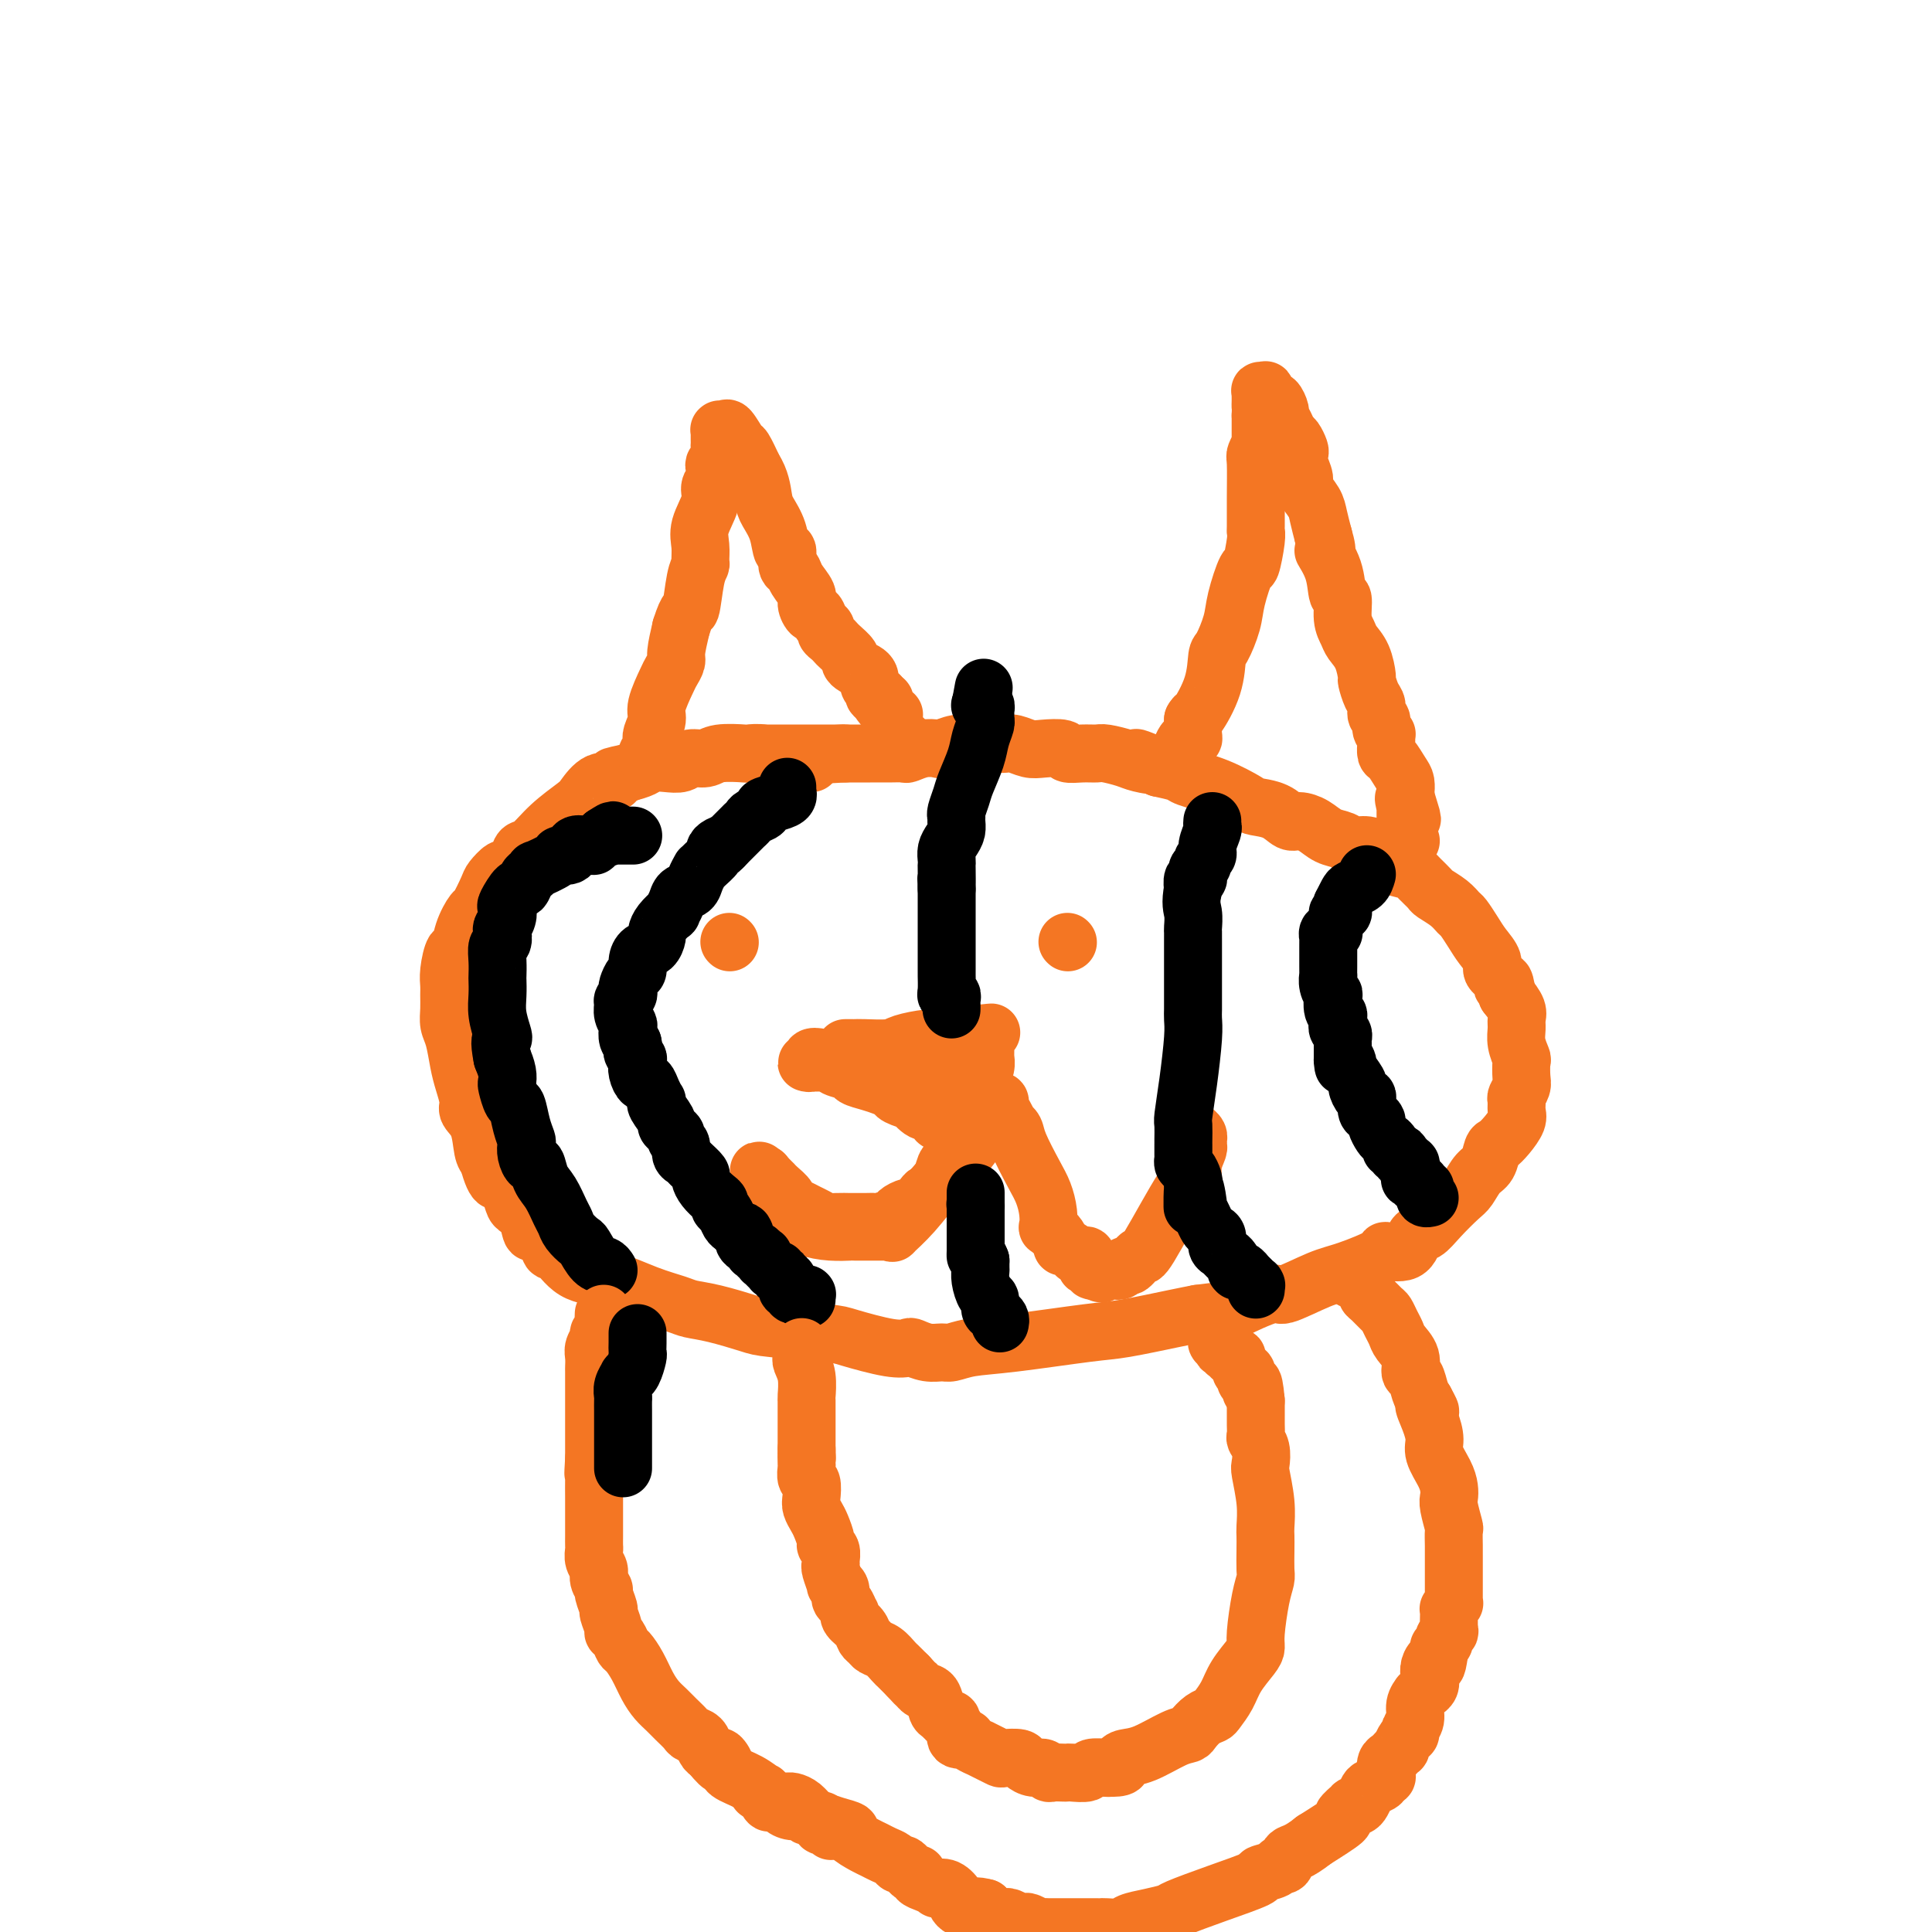 <svg viewBox='0 0 400 400' version='1.1' xmlns='http://www.w3.org/2000/svg' xmlns:xlink='http://www.w3.org/1999/xlink'><g fill='none' stroke='#F47623' stroke-width='12' stroke-linecap='round' stroke-linejoin='round'><path d='M168,158c-0.414,0.001 -0.827,0.001 -1,0c-0.173,-0.001 -0.105,-0.004 0,0c0.105,0.004 0.247,0.015 0,0c-0.247,-0.015 -0.881,-0.056 -1,0c-0.119,0.056 0.279,0.207 0,0c-0.279,-0.207 -1.235,-0.774 -2,-1c-0.765,-0.226 -1.339,-0.113 -2,0c-0.661,0.113 -1.409,0.225 -2,0c-0.591,-0.225 -1.025,-0.788 -2,-1c-0.975,-0.212 -2.492,-0.072 -3,0c-0.508,0.072 -0.008,0.076 -1,0c-0.992,-0.076 -3.476,-0.230 -5,0c-1.524,0.230 -2.089,0.846 -3,1c-0.911,0.154 -2.169,-0.152 -3,0c-0.831,0.152 -1.237,0.762 -2,1c-0.763,0.238 -1.885,0.105 -3,0c-1.115,-0.105 -2.223,-0.182 -3,0c-0.777,0.182 -1.222,0.623 -2,1c-0.778,0.377 -1.889,0.688 -3,1'/><path d='M130,160c-3.656,0.773 -3.295,0.705 -3,1c0.295,0.295 0.523,0.952 0,1c-0.523,0.048 -1.796,-0.512 -3,0c-1.204,0.512 -2.340,2.097 -3,3c-0.660,0.903 -0.844,1.123 -2,2c-1.156,0.877 -3.283,2.411 -5,4c-1.717,1.589 -3.022,3.233 -4,4c-0.978,0.767 -1.628,0.657 -2,1c-0.372,0.343 -0.466,1.139 -1,2c-0.534,0.861 -1.509,1.787 -2,2c-0.491,0.213 -0.498,-0.285 -1,0c-0.502,0.285 -1.500,1.355 -2,2c-0.500,0.645 -0.501,0.864 -1,2c-0.499,1.136 -1.495,3.187 -2,4c-0.505,0.813 -0.517,0.388 -1,1c-0.483,0.612 -1.436,2.261 -2,4c-0.564,1.739 -0.740,3.567 -1,4c-0.260,0.433 -0.605,-0.530 -1,0c-0.395,0.530 -0.839,2.554 -1,4c-0.161,1.446 -0.040,2.314 0,3c0.040,0.686 -0.000,1.191 0,2c0.000,0.809 0.041,1.923 0,3c-0.041,1.077 -0.164,2.116 0,3c0.164,0.884 0.617,1.612 1,3c0.383,1.388 0.698,3.436 1,5c0.302,1.564 0.592,2.643 1,4c0.408,1.357 0.935,2.994 1,4c0.065,1.006 -0.333,1.383 0,2c0.333,0.617 1.397,1.474 2,3c0.603,1.526 0.744,3.722 1,5c0.256,1.278 0.628,1.639 1,2'/><path d='M101,240c1.804,6.724 2.315,4.034 3,4c0.685,-0.034 1.545,2.588 2,4c0.455,1.412 0.507,1.613 1,2c0.493,0.387 1.428,0.960 2,2c0.572,1.040 0.781,2.548 1,3c0.219,0.452 0.447,-0.152 1,0c0.553,0.152 1.432,1.061 2,2c0.568,0.939 0.824,1.907 1,2c0.176,0.093 0.270,-0.690 1,0c0.730,0.690 2.095,2.854 4,4c1.905,1.146 4.351,1.276 7,2c2.649,0.724 5.501,2.043 8,3c2.499,0.957 4.646,1.552 6,2c1.354,0.448 1.914,0.750 3,1c1.086,0.250 2.698,0.447 5,1c2.302,0.553 5.294,1.462 7,2c1.706,0.538 2.124,0.705 5,1c2.876,0.295 8.208,0.719 11,1c2.792,0.281 3.044,0.419 5,1c1.956,0.581 5.616,1.606 8,2c2.384,0.394 3.491,0.159 4,0c0.509,-0.159 0.419,-0.242 1,0c0.581,0.242 1.832,0.809 3,1c1.168,0.191 2.251,0.006 3,0c0.749,-0.006 1.163,0.168 2,0c0.837,-0.168 2.096,-0.679 4,-1c1.904,-0.321 4.452,-0.454 9,-1c4.548,-0.546 11.095,-1.507 15,-2c3.905,-0.493 5.167,-0.517 8,-1c2.833,-0.483 7.238,-1.424 10,-2c2.762,-0.576 3.881,-0.788 5,-1'/><path d='M248,272c9.609,-1.270 7.133,-0.447 8,-1c0.867,-0.553 5.078,-2.484 7,-3c1.922,-0.516 1.555,0.383 3,0c1.445,-0.383 4.702,-2.047 7,-3c2.298,-0.953 3.637,-1.194 6,-2c2.363,-0.806 5.749,-2.175 7,-3c1.251,-0.825 0.367,-1.104 1,-1c0.633,0.104 2.782,0.592 4,0c1.218,-0.592 1.506,-2.265 2,-3c0.494,-0.735 1.196,-0.533 2,-1c0.804,-0.467 1.711,-1.604 3,-3c1.289,-1.396 2.961,-3.050 4,-4c1.039,-0.950 1.443,-1.196 2,-2c0.557,-0.804 1.265,-2.168 2,-3c0.735,-0.832 1.497,-1.133 2,-2c0.503,-0.867 0.748,-2.301 1,-3c0.252,-0.699 0.513,-0.664 1,-1c0.487,-0.336 1.201,-1.045 2,-2c0.799,-0.955 1.682,-2.157 2,-3c0.318,-0.843 0.071,-1.327 0,-2c-0.071,-0.673 0.033,-1.536 0,-2c-0.033,-0.464 -0.204,-0.528 0,-1c0.204,-0.472 0.783,-1.351 1,-2c0.217,-0.649 0.072,-1.070 0,-2c-0.072,-0.930 -0.072,-2.371 0,-3c0.072,-0.629 0.217,-0.447 0,-1c-0.217,-0.553 -0.796,-1.842 -1,-3c-0.204,-1.158 -0.034,-2.187 0,-3c0.034,-0.813 -0.068,-1.411 0,-2c0.068,-0.589 0.305,-1.168 0,-2c-0.305,-0.832 -1.153,-1.916 -2,-3'/><path d='M312,206c-0.570,-4.441 -0.996,-2.544 -1,-2c-0.004,0.544 0.414,-0.265 0,-1c-0.414,-0.735 -1.659,-1.395 -2,-2c-0.341,-0.605 0.221,-1.155 0,-2c-0.221,-0.845 -1.227,-1.983 -2,-3c-0.773,-1.017 -1.314,-1.911 -2,-3c-0.686,-1.089 -1.517,-2.371 -2,-3c-0.483,-0.629 -0.618,-0.605 -1,-1c-0.382,-0.395 -1.010,-1.210 -2,-2c-0.990,-0.790 -2.344,-1.556 -3,-2c-0.656,-0.444 -0.616,-0.566 -1,-1c-0.384,-0.434 -1.192,-1.181 -2,-2c-0.808,-0.819 -1.616,-1.711 -2,-2c-0.384,-0.289 -0.342,0.024 -1,0c-0.658,-0.024 -2.014,-0.384 -3,-1c-0.986,-0.616 -1.600,-1.489 -2,-2c-0.400,-0.511 -0.585,-0.661 -1,-1c-0.415,-0.339 -1.058,-0.868 -2,-1c-0.942,-0.132 -2.181,0.132 -3,0c-0.819,-0.132 -1.216,-0.661 -2,-1c-0.784,-0.339 -1.955,-0.490 -3,-1c-1.045,-0.510 -1.965,-1.380 -3,-2c-1.035,-0.620 -2.186,-0.990 -3,-1c-0.814,-0.010 -1.293,0.342 -2,0c-0.707,-0.342 -1.643,-1.377 -3,-2c-1.357,-0.623 -3.135,-0.835 -4,-1c-0.865,-0.165 -0.817,-0.282 -2,-1c-1.183,-0.718 -3.595,-2.038 -6,-3c-2.405,-0.962 -4.801,-1.567 -6,-2c-1.199,-0.433 -1.200,-0.695 -2,-1c-0.800,-0.305 -2.400,-0.652 -4,-1'/><path d='M240,159c-8.409,-3.487 -3.432,-1.705 -2,-1c1.432,0.705 -0.682,0.332 -2,0c-1.318,-0.332 -1.839,-0.624 -3,-1c-1.161,-0.376 -2.963,-0.837 -4,-1c-1.037,-0.163 -1.310,-0.030 -2,0c-0.690,0.030 -1.798,-0.044 -3,0c-1.202,0.044 -2.500,0.204 -3,0c-0.500,-0.204 -0.203,-0.773 -1,-1c-0.797,-0.227 -2.688,-0.113 -4,0c-1.312,0.113 -2.046,0.226 -3,0c-0.954,-0.226 -2.128,-0.792 -3,-1c-0.872,-0.208 -1.443,-0.057 -2,0c-0.557,0.057 -1.099,0.019 -2,0c-0.901,-0.019 -2.162,-0.019 -3,0c-0.838,0.019 -1.252,0.057 -2,0c-0.748,-0.057 -1.829,-0.208 -3,0c-1.171,0.208 -2.431,0.774 -3,1c-0.569,0.226 -0.448,0.113 -1,0c-0.552,-0.113 -1.776,-0.226 -3,0c-1.224,0.226 -2.448,0.793 -3,1c-0.552,0.207 -0.433,0.056 -1,0c-0.567,-0.056 -1.820,-0.015 -3,0c-1.180,0.015 -2.287,0.004 -3,0c-0.713,-0.004 -1.031,-0.001 -1,0c0.031,0.001 0.412,0.000 0,0c-0.412,-0.000 -1.617,-0.000 -2,0c-0.383,0.000 0.055,0.000 0,0c-0.055,-0.000 -0.602,-0.000 -1,0c-0.398,0.000 -0.646,0.000 -1,0c-0.354,-0.000 -0.816,-0.000 -1,0c-0.184,0.000 -0.092,0.000 0,0'/><path d='M175,156c-5.590,0.309 -2.065,0.083 -1,0c1.065,-0.083 -0.332,-0.022 -1,0c-0.668,0.022 -0.609,0.006 -1,0c-0.391,-0.006 -1.232,-0.002 -2,0c-0.768,0.002 -1.461,0.000 -2,0c-0.539,-0.000 -0.923,-0.000 -1,0c-0.077,0.000 0.152,0.000 0,0c-0.152,-0.000 -0.686,-0.000 -1,0c-0.314,0.000 -0.409,0.000 -1,0c-0.591,-0.000 -1.678,-0.000 -2,0c-0.322,0.000 0.121,0.000 0,0c-0.121,-0.000 -0.807,-0.000 -1,0c-0.193,0.000 0.107,0.000 0,0c-0.107,-0.000 -0.621,-0.000 -1,0c-0.379,0.000 -0.624,0.000 -1,0c-0.376,-0.000 -0.884,-0.000 -1,0c-0.116,0.000 0.161,0.000 0,0c-0.161,-0.000 -0.760,-0.000 -1,0c-0.240,0.000 -0.120,0.000 0,0'/><path d='M134,157c-0.113,-0.293 -0.226,-0.586 0,-1c0.226,-0.414 0.792,-0.949 1,-1c0.208,-0.051 0.060,0.383 0,0c-0.060,-0.383 -0.032,-1.584 0,-2c0.032,-0.416 0.068,-0.048 0,0c-0.068,0.048 -0.240,-0.224 0,-1c0.240,-0.776 0.891,-2.057 1,-3c0.109,-0.943 -0.325,-1.549 0,-3c0.325,-1.451 1.410,-3.748 2,-5c0.590,-1.252 0.684,-1.459 1,-2c0.316,-0.541 0.854,-1.415 1,-2c0.146,-0.585 -0.101,-0.881 0,-2c0.101,-1.119 0.551,-3.059 1,-5'/><path d='M141,130c1.492,-4.766 1.721,-3.180 2,-4c0.279,-0.820 0.609,-4.045 1,-6c0.391,-1.955 0.845,-2.642 1,-3c0.155,-0.358 0.012,-0.389 0,-1c-0.012,-0.611 0.105,-1.801 0,-3c-0.105,-1.199 -0.434,-2.405 0,-4c0.434,-1.595 1.632,-3.579 2,-5c0.368,-1.421 -0.094,-2.277 0,-3c0.094,-0.723 0.743,-1.311 1,-2c0.257,-0.689 0.121,-1.480 0,-2c-0.121,-0.520 -0.229,-0.769 0,-1c0.229,-0.231 0.793,-0.444 1,-1c0.207,-0.556 0.055,-1.456 0,-2c-0.055,-0.544 -0.015,-0.733 0,-1c0.015,-0.267 0.004,-0.611 0,-1c-0.004,-0.389 -0.001,-0.822 0,-1c0.001,-0.178 0.000,-0.100 0,0c-0.000,0.100 0.000,0.223 0,0c-0.000,-0.223 -0.001,-0.792 0,-1c0.001,-0.208 0.004,-0.055 0,0c-0.004,0.055 -0.013,0.012 0,0c0.013,-0.012 0.049,0.008 0,0c-0.049,-0.008 -0.183,-0.044 0,0c0.183,0.044 0.682,0.166 1,0c0.318,-0.166 0.456,-0.622 1,0c0.544,0.622 1.492,2.321 2,3c0.508,0.679 0.574,0.337 1,1c0.426,0.663 1.213,2.332 2,4'/><path d='M156,97c1.505,2.307 1.766,4.573 2,6c0.234,1.427 0.440,2.015 1,3c0.560,0.985 1.474,2.368 2,4c0.526,1.632 0.664,3.514 1,4c0.336,0.486 0.868,-0.424 1,0c0.132,0.424 -0.137,2.182 0,3c0.137,0.818 0.681,0.697 1,1c0.319,0.303 0.414,1.032 1,2c0.586,0.968 1.662,2.175 2,3c0.338,0.825 -0.063,1.268 0,2c0.063,0.732 0.591,1.754 1,2c0.409,0.246 0.701,-0.285 1,0c0.299,0.285 0.605,1.386 1,2c0.395,0.614 0.878,0.741 1,1c0.122,0.259 -0.117,0.651 0,1c0.117,0.349 0.591,0.657 1,1c0.409,0.343 0.753,0.722 1,1c0.247,0.278 0.399,0.456 1,1c0.601,0.544 1.653,1.455 2,2c0.347,0.545 -0.012,0.723 0,1c0.012,0.277 0.395,0.651 1,1c0.605,0.349 1.434,0.672 2,1c0.566,0.328 0.870,0.661 1,1c0.130,0.339 0.086,0.683 0,1c-0.086,0.317 -0.216,0.607 0,1c0.216,0.393 0.776,0.889 1,1c0.224,0.111 0.113,-0.164 0,0c-0.113,0.164 -0.226,0.766 0,1c0.226,0.234 0.792,0.102 1,0c0.208,-0.102 0.060,-0.172 0,0c-0.060,0.172 -0.030,0.586 0,1'/><path d='M182,145c2.105,2.780 0.367,0.730 0,0c-0.367,-0.730 0.638,-0.140 1,0c0.362,0.140 0.082,-0.169 0,0c-0.082,0.169 0.034,0.816 0,1c-0.034,0.184 -0.219,-0.095 0,0c0.219,0.095 0.843,0.565 1,1c0.157,0.435 -0.154,0.834 0,1c0.154,0.166 0.773,0.097 1,0c0.227,-0.097 0.061,-0.222 0,0c-0.061,0.222 -0.016,0.790 0,1c0.016,0.210 0.004,0.060 0,0c-0.004,-0.060 -0.001,-0.030 0,0c0.001,0.030 0.000,0.060 0,0c-0.000,-0.060 -0.000,-0.208 0,0c0.000,0.208 -0.000,0.774 0,1c0.000,0.226 0.000,0.112 0,0c-0.000,-0.112 -0.001,-0.222 0,0c0.001,0.222 0.004,0.776 0,1c-0.004,0.224 -0.015,0.116 0,0c0.015,-0.116 0.056,-0.241 0,0c-0.056,0.241 -0.207,0.849 0,1c0.207,0.151 0.774,-0.156 1,0c0.226,0.156 0.113,0.774 0,1c-0.113,0.226 -0.226,0.060 0,0c0.226,-0.060 0.793,-0.012 1,0c0.207,0.012 0.056,-0.011 0,0c-0.056,0.011 -0.015,0.055 0,0c0.015,-0.055 0.004,-0.211 0,0c-0.004,0.211 -0.001,0.788 0,1c0.001,0.212 0.000,0.061 0,0c-0.000,-0.061 -0.000,-0.030 0,0'/><path d='M243,157c0.332,-0.227 0.663,-0.455 1,-1c0.337,-0.545 0.679,-1.409 1,-2c0.321,-0.591 0.622,-0.911 1,-1c0.378,-0.089 0.832,0.053 1,0c0.168,-0.053 0.048,-0.301 0,-1c-0.048,-0.699 -0.024,-1.850 0,-3'/><path d='M247,149c0.677,-1.194 0.371,-0.178 1,-1c0.629,-0.822 2.195,-3.483 3,-6c0.805,-2.517 0.849,-4.890 1,-6c0.151,-1.110 0.407,-0.958 1,-2c0.593,-1.042 1.522,-3.277 2,-5c0.478,-1.723 0.506,-2.935 1,-5c0.494,-2.065 1.453,-4.984 2,-6c0.547,-1.016 0.682,-0.131 1,-1c0.318,-0.869 0.817,-3.494 1,-5c0.183,-1.506 0.048,-1.894 0,-2c-0.048,-0.106 -0.009,0.069 0,-1c0.009,-1.069 -0.012,-3.381 0,-6c0.012,-2.619 0.056,-5.543 0,-7c-0.056,-1.457 -0.211,-1.447 0,-2c0.211,-0.553 0.789,-1.668 1,-2c0.211,-0.332 0.057,0.121 0,0c-0.057,-0.121 -0.015,-0.816 0,-1c0.015,-0.184 0.004,0.143 0,0c-0.004,-0.143 -0.001,-0.757 0,-1c0.001,-0.243 0.000,-0.117 0,0c-0.000,0.117 -0.000,0.224 0,0c0.000,-0.224 0.000,-0.778 0,-1c-0.000,-0.222 -0.000,-0.111 0,0c0.000,0.111 0.000,0.223 0,0c-0.000,-0.223 -0.000,-0.781 0,-1c0.000,-0.219 0.000,-0.100 0,0c-0.000,0.100 -0.000,0.181 0,0c0.000,-0.181 0.000,-0.623 0,-1c-0.000,-0.377 -0.000,-0.688 0,-1'/><path d='M261,86c0.155,-4.415 0.041,-2.451 0,-2c-0.041,0.451 -0.011,-0.610 0,-1c0.011,-0.390 0.003,-0.108 0,0c-0.003,0.108 -0.001,0.043 0,0c0.001,-0.043 0.000,-0.063 0,0c-0.000,0.063 0.000,0.209 0,0c-0.000,-0.209 -0.001,-0.774 0,-1c0.001,-0.226 0.004,-0.112 0,0c-0.004,0.112 -0.016,0.224 0,0c0.016,-0.224 0.060,-0.784 0,-1c-0.060,-0.216 -0.224,-0.088 0,0c0.224,0.088 0.834,0.136 1,0c0.166,-0.136 -0.114,-0.455 0,0c0.114,0.455 0.622,1.683 1,2c0.378,0.317 0.626,-0.276 1,0c0.374,0.276 0.873,1.421 1,2c0.127,0.579 -0.120,0.593 0,1c0.120,0.407 0.607,1.208 1,2c0.393,0.792 0.693,1.576 1,2c0.307,0.424 0.623,0.488 1,1c0.377,0.512 0.817,1.473 1,2c0.183,0.527 0.108,0.620 0,1c-0.108,0.380 -0.250,1.049 0,2c0.250,0.951 0.893,2.186 1,3c0.107,0.814 -0.322,1.208 0,2c0.322,0.792 1.394,1.982 2,3c0.606,1.018 0.744,1.862 1,3c0.256,1.138 0.628,2.569 1,4'/><path d='M274,111c1.437,4.849 0.030,2.972 0,3c-0.030,0.028 1.316,1.961 2,4c0.684,2.039 0.707,4.184 1,5c0.293,0.816 0.855,0.303 1,1c0.145,0.697 -0.129,2.604 0,4c0.129,1.396 0.661,2.280 1,3c0.339,0.720 0.486,1.274 1,2c0.514,0.726 1.396,1.622 2,3c0.604,1.378 0.931,3.238 1,4c0.069,0.762 -0.121,0.427 0,1c0.121,0.573 0.553,2.055 1,3c0.447,0.945 0.908,1.353 1,2c0.092,0.647 -0.186,1.531 0,2c0.186,0.469 0.834,0.522 1,1c0.166,0.478 -0.152,1.382 0,2c0.152,0.618 0.773,0.950 1,1c0.227,0.050 0.061,-0.183 0,0c-0.061,0.183 -0.016,0.781 0,1c0.016,0.219 0.004,0.058 0,0c-0.004,-0.058 -0.001,-0.014 0,0c0.001,0.014 -0.000,-0.003 0,0c0.000,0.003 0.002,0.026 0,0c-0.002,-0.026 -0.008,-0.102 0,0c0.008,0.102 0.030,0.383 0,1c-0.030,0.617 -0.113,1.571 0,2c0.113,0.429 0.423,0.335 1,1c0.577,0.665 1.423,2.090 2,3c0.577,0.910 0.887,1.306 1,2c0.113,0.694 0.031,1.687 0,2c-0.031,0.313 -0.009,-0.053 0,0c0.009,0.053 0.004,0.527 0,1'/><path d='M291,165c2.630,8.519 0.705,2.818 0,1c-0.705,-1.818 -0.189,0.249 0,1c0.189,0.751 0.051,0.187 0,0c-0.051,-0.187 -0.014,0.002 0,0c0.014,-0.002 0.004,-0.194 0,0c-0.004,0.194 -0.001,0.774 0,1c0.001,0.226 0.000,0.098 0,0c-0.000,-0.098 -0.000,-0.166 0,0c0.000,0.166 0.000,0.566 0,1c-0.000,0.434 -0.000,0.901 0,1c0.000,0.099 0.000,-0.169 0,0c-0.000,0.169 0.000,0.776 0,1c-0.000,0.224 -0.000,0.064 0,0c0.000,-0.064 0.000,-0.031 0,0c-0.000,0.031 -0.000,0.060 0,0c0.000,-0.060 0.000,-0.208 0,0c-0.000,0.208 -0.001,0.773 0,1c0.001,0.227 0.004,0.117 0,0c-0.004,-0.117 -0.015,-0.242 0,0c0.015,0.242 0.057,0.849 0,1c-0.057,0.151 -0.211,-0.156 0,0c0.211,0.156 0.789,0.774 1,1c0.211,0.226 0.057,0.061 0,0c-0.057,-0.061 -0.015,-0.016 0,0c0.015,0.016 0.004,0.005 0,0c-0.004,-0.005 -0.002,-0.002 0,0'/><path d='M151,195c0.000,0.000 0.100,0.100 0.1,0.1'/><path d='M221,195c0.000,0.000 0.100,0.100 0.1,0.1'/><path d='M175,217c0.333,-0.002 0.667,-0.003 1,0c0.333,0.003 0.666,0.011 1,0c0.334,-0.011 0.670,-0.041 2,0c1.330,0.041 3.656,0.154 5,0c1.344,-0.154 1.707,-0.576 3,-1c1.293,-0.424 3.517,-0.849 5,-1c1.483,-0.151 2.223,-0.026 3,0c0.777,0.026 1.589,-0.046 2,0c0.411,0.046 0.422,0.208 1,0c0.578,-0.208 1.723,-0.788 2,-1c0.277,-0.212 -0.314,-0.057 0,0c0.314,0.057 1.534,0.015 2,0c0.466,-0.015 0.177,-0.004 0,0c-0.177,0.004 -0.243,0.001 0,0c0.243,-0.001 0.796,-0.000 1,0c0.204,0.000 0.058,0.000 0,0c-0.058,-0.000 -0.029,-0.000 0,0'/><path d='M203,214c4.348,-0.463 1.218,-0.120 0,0c-1.218,0.120 -0.522,0.019 0,0c0.522,-0.019 0.872,0.046 1,0c0.128,-0.046 0.034,-0.202 0,0c-0.034,0.202 -0.009,0.761 0,1c0.009,0.239 0.002,0.158 0,0c-0.002,-0.158 0.000,-0.391 0,0c-0.000,0.391 -0.004,1.408 0,2c0.004,0.592 0.015,0.761 0,1c-0.015,0.239 -0.057,0.550 0,1c0.057,0.450 0.212,1.039 0,2c-0.212,0.961 -0.793,2.295 -1,3c-0.207,0.705 -0.042,0.781 0,1c0.042,0.219 -0.040,0.579 0,1c0.040,0.421 0.203,0.901 0,1c-0.203,0.099 -0.771,-0.185 -1,0c-0.229,0.185 -0.118,0.838 0,1c0.118,0.162 0.241,-0.168 0,0c-0.241,0.168 -0.848,0.833 -1,1c-0.152,0.167 0.152,-0.165 0,0c-0.152,0.165 -0.759,0.828 -1,1c-0.241,0.172 -0.118,-0.146 0,0c0.118,0.146 0.229,0.756 0,1c-0.229,0.244 -0.797,0.121 -1,0c-0.203,-0.121 -0.040,-0.242 0,0c0.040,0.242 -0.044,0.846 0,1c0.044,0.154 0.216,-0.141 0,0c-0.216,0.141 -0.821,0.718 -1,1c-0.179,0.282 0.067,0.268 0,0c-0.067,-0.268 -0.448,-0.791 -1,-1c-0.552,-0.209 -1.276,-0.105 -2,0'/><path d='M195,232c-1.426,0.617 -0.992,-0.342 -1,-1c-0.008,-0.658 -0.458,-1.017 -1,-1c-0.542,0.017 -1.177,0.408 -2,0c-0.823,-0.408 -1.833,-1.615 -2,-2c-0.167,-0.385 0.511,0.051 0,0c-0.511,-0.051 -2.211,-0.591 -3,-1c-0.789,-0.409 -0.668,-0.687 -1,-1c-0.332,-0.313 -1.119,-0.661 -2,-1c-0.881,-0.339 -1.857,-0.669 -3,-1c-1.143,-0.331 -2.453,-0.663 -3,-1c-0.547,-0.337 -0.333,-0.679 -1,-1c-0.667,-0.321 -2.216,-0.622 -3,-1c-0.784,-0.378 -0.802,-0.833 -1,-1c-0.198,-0.167 -0.575,-0.045 -1,0c-0.425,0.045 -0.897,0.012 -1,0c-0.103,-0.012 0.165,-0.003 0,0c-0.165,0.003 -0.761,0.001 -1,0c-0.239,-0.001 -0.122,-0.001 0,0c0.122,0.001 0.247,0.001 0,0c-0.247,-0.001 -0.866,-0.004 -1,0c-0.134,0.004 0.218,0.014 0,0c-0.218,-0.014 -1.004,-0.053 -1,0c0.004,0.053 0.800,0.196 1,0c0.200,-0.196 -0.197,-0.733 0,-1c0.197,-0.267 0.987,-0.264 2,0c1.013,0.264 2.249,0.789 3,1c0.751,0.211 1.016,0.109 2,0c0.984,-0.109 2.686,-0.225 4,0c1.314,0.225 2.238,0.791 3,1c0.762,0.209 1.360,0.060 2,0c0.640,-0.060 1.320,-0.030 2,0'/><path d='M186,221c3.553,0.377 2.937,0.819 3,1c0.063,0.181 0.805,0.101 1,0c0.195,-0.101 -0.158,-0.223 0,0c0.158,0.223 0.826,0.791 1,1c0.174,0.209 -0.145,0.060 0,0c0.145,-0.060 0.756,-0.030 1,0c0.244,0.030 0.122,0.061 0,0c-0.122,-0.061 -0.243,-0.212 0,0c0.243,0.212 0.850,0.789 1,1c0.150,0.211 -0.156,0.057 0,0c0.156,-0.057 0.774,-0.015 1,0c0.226,0.015 0.061,0.004 0,0c-0.061,-0.004 -0.016,-0.002 0,0c0.016,0.002 0.005,0.005 0,0c-0.005,-0.005 -0.003,-0.016 0,0c0.003,0.016 0.008,0.059 0,0c-0.008,-0.059 -0.027,-0.219 0,0c0.027,0.219 0.102,0.818 0,1c-0.102,0.182 -0.381,-0.053 0,0c0.381,0.053 1.423,0.396 2,1c0.577,0.604 0.691,1.471 1,2c0.309,0.529 0.815,0.720 1,1c0.185,0.280 0.050,0.649 0,1c-0.050,0.351 -0.013,0.683 0,1c0.013,0.317 0.004,0.617 0,1c-0.004,0.383 -0.001,0.848 0,1c0.001,0.152 0.000,-0.009 0,0c-0.000,0.009 -0.000,0.188 0,1c0.000,0.812 0.000,2.257 0,3c-0.000,0.743 -0.000,0.784 0,1c0.000,0.216 0.000,0.608 0,1'/><path d='M198,239c-0.084,1.857 -0.795,0.998 -1,1c-0.205,0.002 0.096,0.865 0,1c-0.096,0.135 -0.588,-0.460 -1,0c-0.412,0.460 -0.744,1.973 -1,3c-0.256,1.027 -0.434,1.567 -1,2c-0.566,0.433 -1.518,0.760 -2,1c-0.482,0.240 -0.494,0.393 -1,1c-0.506,0.607 -1.505,1.669 -2,2c-0.495,0.331 -0.485,-0.069 -1,0c-0.515,0.069 -1.554,0.607 -2,1c-0.446,0.393 -0.300,0.641 -1,1c-0.700,0.359 -2.248,0.828 -3,1c-0.752,0.172 -0.709,0.046 -1,0c-0.291,-0.046 -0.917,-0.011 -2,0c-1.083,0.011 -2.622,0.000 -3,0c-0.378,-0.000 0.404,0.011 0,0c-0.404,-0.011 -1.994,-0.044 -3,0c-1.006,0.044 -1.426,0.166 -2,0c-0.574,-0.166 -1.301,-0.621 -2,-1c-0.699,-0.379 -1.371,-0.682 -2,-1c-0.629,-0.318 -1.216,-0.649 -2,-1c-0.784,-0.351 -1.764,-0.720 -2,-1c-0.236,-0.280 0.273,-0.471 0,-1c-0.273,-0.529 -1.327,-1.396 -2,-2c-0.673,-0.604 -0.964,-0.945 -1,-1c-0.036,-0.055 0.183,0.178 0,0c-0.183,-0.178 -0.767,-0.766 -1,-1c-0.233,-0.234 -0.114,-0.114 0,0c0.114,0.114 0.223,0.223 0,0c-0.223,-0.223 -0.778,-0.778 -1,-1c-0.222,-0.222 -0.111,-0.111 0,0'/><path d='M158,243c-1.702,-1.375 -0.457,-0.313 0,0c0.457,0.313 0.126,-0.122 0,0c-0.126,0.122 -0.049,0.802 0,1c0.049,0.198 0.069,-0.085 0,0c-0.069,0.085 -0.226,0.537 0,1c0.226,0.463 0.835,0.936 1,1c0.165,0.064 -0.113,-0.282 0,0c0.113,0.282 0.616,1.192 1,2c0.384,0.808 0.650,1.513 1,2c0.350,0.487 0.784,0.758 1,1c0.216,0.242 0.212,0.457 1,1c0.788,0.543 2.366,1.413 4,2c1.634,0.587 3.323,0.889 5,1c1.677,0.111 3.343,0.030 4,0c0.657,-0.030 0.304,-0.008 1,0c0.696,0.008 2.439,0.002 3,0c0.561,-0.002 -0.061,-0.001 0,0c0.061,0.001 0.805,0.000 1,0c0.195,-0.000 -0.159,-0.000 0,0c0.159,0.000 0.830,0.000 1,0c0.170,-0.000 -0.160,-0.001 0,0c0.160,0.001 0.811,0.003 1,0c0.189,-0.003 -0.082,-0.011 0,0c0.082,0.011 0.517,0.039 1,0c0.483,-0.039 1.013,-0.147 1,0c-0.013,0.147 -0.567,0.548 0,0c0.567,-0.548 2.257,-2.045 4,-4c1.743,-1.955 3.539,-4.369 5,-6c1.461,-1.631 2.586,-2.477 4,-4c1.414,-1.523 3.118,-3.721 4,-5c0.882,-1.279 0.941,-1.640 1,-2'/><path d='M203,234c3.111,-3.476 0.890,-1.667 0,-1c-0.890,0.667 -0.449,0.190 0,0c0.449,-0.190 0.905,-0.093 1,0c0.095,0.093 -0.171,0.182 0,0c0.171,-0.182 0.778,-0.636 1,-1c0.222,-0.364 0.060,-0.637 0,-1c-0.060,-0.363 -0.016,-0.815 0,-1c0.016,-0.185 0.004,-0.101 0,0c-0.004,0.101 -0.001,0.219 0,0c0.001,-0.219 0.000,-0.777 0,-1c-0.000,-0.223 -0.000,-0.112 0,0c0.000,0.112 0.000,0.226 0,0c-0.000,-0.226 -0.000,-0.793 0,-1c0.000,-0.207 0.000,-0.056 0,0c-0.000,0.056 -0.000,0.015 0,0c0.000,-0.015 0.000,-0.004 0,0c-0.000,0.004 -0.000,0.001 0,0c0.000,-0.001 0.000,-0.001 0,0'/><path d='M205,228c0.266,-0.931 -0.070,-0.258 0,0c0.070,0.258 0.545,0.101 1,0c0.455,-0.101 0.892,-0.147 1,0c0.108,0.147 -0.111,0.486 0,1c0.111,0.514 0.553,1.201 1,2c0.447,0.799 0.900,1.708 1,2c0.100,0.292 -0.152,-0.033 0,0c0.152,0.033 0.710,0.423 1,1c0.290,0.577 0.313,1.339 1,3c0.687,1.661 2.040,4.220 3,6c0.960,1.780 1.528,2.782 2,4c0.472,1.218 0.847,2.654 1,4c0.153,1.346 0.084,2.603 0,3c-0.084,0.397 -0.182,-0.066 0,0c0.182,0.066 0.644,0.662 1,1c0.356,0.338 0.606,0.420 1,1c0.394,0.580 0.931,1.658 1,2c0.069,0.342 -0.332,-0.053 0,0c0.332,0.053 1.395,0.554 2,1c0.605,0.446 0.751,0.838 1,1c0.249,0.162 0.603,0.095 1,0c0.397,-0.095 0.839,-0.218 1,0c0.161,0.218 0.042,0.777 0,1c-0.042,0.223 -0.007,0.111 0,0c0.007,-0.111 -0.013,-0.222 0,0c0.013,0.222 0.059,0.778 0,1c-0.059,0.222 -0.222,0.111 0,0c0.222,-0.111 0.829,-0.222 1,0c0.171,0.222 -0.094,0.778 0,1c0.094,0.222 0.547,0.111 1,0'/><path d='M227,263c1.724,1.392 1.036,0.373 1,0c-0.036,-0.373 0.582,-0.099 1,0c0.418,0.099 0.637,0.022 1,0c0.363,-0.022 0.870,0.010 1,0c0.130,-0.010 -0.115,-0.064 0,0c0.115,0.064 0.592,0.246 1,0c0.408,-0.246 0.746,-0.919 1,-1c0.254,-0.081 0.422,0.429 1,0c0.578,-0.429 1.565,-1.798 2,-2c0.435,-0.202 0.316,0.762 2,-2c1.684,-2.762 5.169,-9.252 7,-12c1.831,-2.748 2.007,-1.756 2,-2c-0.007,-0.244 -0.198,-1.726 0,-3c0.198,-1.274 0.785,-2.340 1,-3c0.215,-0.660 0.058,-0.913 0,-1c-0.058,-0.087 -0.015,-0.009 0,0c0.015,0.009 0.004,-0.050 0,0c-0.004,0.050 -0.001,0.210 0,0c0.001,-0.210 0.001,-0.791 0,-1c-0.001,-0.209 -0.004,-0.046 0,0c0.004,0.046 0.015,-0.026 0,0c-0.015,0.026 -0.056,0.151 0,0c0.056,-0.151 0.207,-0.579 0,-1c-0.207,-0.421 -0.774,-0.835 -1,-1c-0.226,-0.165 -0.113,-0.083 0,0'/></g>
<g fill='none' stroke='#000000' stroke-width='12' stroke-linecap='round' stroke-linejoin='round'><path d='M126,263c-0.253,-0.396 -0.505,-0.791 -1,-1c-0.495,-0.209 -1.232,-0.230 -2,-1c-0.768,-0.770 -1.567,-2.287 -2,-3c-0.433,-0.713 -0.500,-0.621 -1,-1c-0.500,-0.379 -1.433,-1.230 -2,-2c-0.567,-0.770 -0.768,-1.458 -1,-2c-0.232,-0.542 -0.496,-0.939 -1,-2c-0.504,-1.061 -1.249,-2.787 -2,-4c-0.751,-1.213 -1.508,-1.911 -2,-3c-0.492,-1.089 -0.720,-2.567 -1,-3c-0.280,-0.433 -0.614,0.178 -1,0c-0.386,-0.178 -0.824,-1.145 -1,-2c-0.176,-0.855 -0.088,-1.599 0,-2c0.088,-0.401 0.178,-0.458 0,-1c-0.178,-0.542 -0.622,-1.570 -1,-3c-0.378,-1.430 -0.689,-3.264 -1,-4c-0.311,-0.736 -0.622,-0.374 -1,-1c-0.378,-0.626 -0.823,-2.240 -1,-3c-0.177,-0.760 -0.086,-0.666 0,-1c0.086,-0.334 0.167,-1.095 0,-2c-0.167,-0.905 -0.584,-1.952 -1,-3'/><path d='M104,219c-0.790,-3.990 -0.264,-3.966 0,-4c0.264,-0.034 0.267,-0.126 0,-1c-0.267,-0.874 -0.803,-2.530 -1,-4c-0.197,-1.470 -0.054,-2.755 0,-4c0.054,-1.245 0.018,-2.451 0,-3c-0.018,-0.549 -0.019,-0.441 0,-1c0.019,-0.559 0.057,-1.784 0,-3c-0.057,-1.216 -0.208,-2.422 0,-3c0.208,-0.578 0.774,-0.526 1,-1c0.226,-0.474 0.111,-1.472 0,-2c-0.111,-0.528 -0.219,-0.584 0,-1c0.219,-0.416 0.766,-1.192 1,-2c0.234,-0.808 0.157,-1.649 0,-2c-0.157,-0.351 -0.393,-0.212 0,-1c0.393,-0.788 1.417,-2.503 2,-3c0.583,-0.497 0.727,0.222 1,0c0.273,-0.222 0.676,-1.386 1,-2c0.324,-0.614 0.568,-0.676 1,-1c0.432,-0.324 1.051,-0.908 1,-1c-0.051,-0.092 -0.772,0.307 0,0c0.772,-0.307 3.038,-1.322 4,-2c0.962,-0.678 0.621,-1.019 1,-1c0.379,0.019 1.477,0.397 2,0c0.523,-0.397 0.470,-1.571 1,-2c0.530,-0.429 1.643,-0.113 2,0c0.357,0.113 -0.043,0.025 0,0c0.043,-0.025 0.527,0.014 1,0c0.473,-0.014 0.935,-0.081 1,0c0.065,0.081 -0.267,0.309 0,0c0.267,-0.309 1.134,-1.154 2,-2'/><path d='M125,173c3.260,-2.166 1.408,-0.580 1,0c-0.408,0.580 0.626,0.155 1,0c0.374,-0.155 0.086,-0.042 0,0c-0.086,0.042 0.028,0.011 0,0c-0.028,-0.011 -0.200,-0.003 0,0c0.200,0.003 0.770,0.001 1,0c0.230,-0.001 0.118,-0.000 0,0c-0.118,0.000 -0.243,0.000 0,0c0.243,-0.000 0.853,-0.000 1,0c0.147,0.000 -0.171,0.000 0,0c0.171,-0.000 0.830,-0.000 1,0c0.170,0.000 -0.150,0.000 0,0c0.150,-0.000 0.771,-0.000 1,0c0.229,0.000 0.065,0.000 0,0c-0.065,-0.000 -0.033,-0.000 0,0'/><path d='M163,163c0.001,0.032 0.001,0.064 0,0c-0.001,-0.064 -0.005,-0.224 0,0c0.005,0.224 0.018,0.834 0,1c-0.018,0.166 -0.066,-0.110 0,0c0.066,0.110 0.245,0.607 0,1c-0.245,0.393 -0.916,0.682 -2,1c-1.084,0.318 -2.582,0.664 -3,1c-0.418,0.336 0.244,0.662 0,1c-0.244,0.338 -1.394,0.687 -2,1c-0.606,0.313 -0.669,0.591 -1,1c-0.331,0.409 -0.930,0.951 -1,1c-0.070,0.049 0.388,-0.394 0,0c-0.388,0.394 -1.623,1.625 -2,2c-0.377,0.375 0.105,-0.106 0,0c-0.105,0.106 -0.798,0.798 -1,1c-0.202,0.202 0.085,-0.085 0,0c-0.085,0.085 -0.543,0.543 -1,1'/><path d='M150,175c-1.969,1.870 -0.390,0.546 0,0c0.390,-0.546 -0.407,-0.314 -1,0c-0.593,0.314 -0.981,0.710 -1,1c-0.019,0.290 0.331,0.476 0,1c-0.331,0.524 -1.345,1.387 -2,2c-0.655,0.613 -0.953,0.976 -1,1c-0.047,0.024 0.157,-0.289 0,0c-0.157,0.289 -0.673,1.182 -1,2c-0.327,0.818 -0.464,1.563 -1,2c-0.536,0.437 -1.471,0.568 -2,1c-0.529,0.432 -0.654,1.166 -1,2c-0.346,0.834 -0.915,1.766 -1,2c-0.085,0.234 0.315,-0.232 0,0c-0.315,0.232 -1.345,1.161 -2,2c-0.655,0.839 -0.936,1.590 -1,2c-0.064,0.410 0.089,0.481 0,1c-0.089,0.519 -0.419,1.486 -1,2c-0.581,0.514 -1.413,0.575 -2,1c-0.587,0.425 -0.928,1.213 -1,2c-0.072,0.787 0.125,1.573 0,2c-0.125,0.427 -0.573,0.496 -1,1c-0.427,0.504 -0.832,1.444 -1,2c-0.168,0.556 -0.099,0.729 0,1c0.099,0.271 0.226,0.640 0,1c-0.226,0.360 -0.807,0.711 -1,1c-0.193,0.289 -0.000,0.515 0,1c0.000,0.485 -0.193,1.229 0,2c0.193,0.771 0.773,1.567 1,2c0.227,0.433 0.099,0.501 0,1c-0.099,0.499 -0.171,1.428 0,2c0.171,0.572 0.586,0.786 1,1'/><path d='M131,216c0.325,1.572 0.139,1.001 0,1c-0.139,-0.001 -0.230,0.568 0,1c0.230,0.432 0.783,0.727 1,1c0.217,0.273 0.099,0.524 0,1c-0.099,0.476 -0.181,1.179 0,2c0.181,0.821 0.623,1.761 1,2c0.377,0.239 0.690,-0.223 1,0c0.310,0.223 0.617,1.133 1,2c0.383,0.867 0.842,1.693 1,2c0.158,0.307 0.013,0.096 0,0c-0.013,-0.096 0.104,-0.075 0,0c-0.104,0.075 -0.430,0.205 0,1c0.430,0.795 1.617,2.255 2,3c0.383,0.745 -0.037,0.776 0,1c0.037,0.224 0.531,0.641 1,1c0.469,0.359 0.914,0.660 1,1c0.086,0.340 -0.185,0.720 0,1c0.185,0.280 0.828,0.460 1,1c0.172,0.540 -0.126,1.439 0,2c0.126,0.561 0.677,0.783 1,1c0.323,0.217 0.419,0.429 1,1c0.581,0.571 1.648,1.501 2,2c0.352,0.499 -0.012,0.568 0,1c0.012,0.432 0.398,1.228 1,2c0.602,0.772 1.418,1.520 2,2c0.582,0.480 0.929,0.692 1,1c0.071,0.308 -0.136,0.712 0,1c0.136,0.288 0.614,0.459 1,1c0.386,0.541 0.681,1.453 1,2c0.319,0.547 0.663,0.728 1,1c0.337,0.272 0.669,0.636 1,1'/><path d='M153,255c2.084,2.411 1.293,0.439 1,0c-0.293,-0.439 -0.089,0.657 0,1c0.089,0.343 0.061,-0.065 0,0c-0.061,0.065 -0.156,0.605 0,1c0.156,0.395 0.563,0.645 1,1c0.437,0.355 0.906,0.813 1,1c0.094,0.187 -0.185,0.102 0,0c0.185,-0.102 0.834,-0.219 1,0c0.166,0.219 -0.152,0.776 0,1c0.152,0.224 0.776,0.115 1,0c0.224,-0.115 0.050,-0.237 0,0c-0.050,0.237 0.024,0.834 0,1c-0.024,0.166 -0.146,-0.099 0,0c0.146,0.099 0.561,0.561 1,1c0.439,0.439 0.901,0.853 1,1c0.099,0.147 -0.166,0.025 0,0c0.166,-0.025 0.763,0.045 1,0c0.237,-0.045 0.115,-0.204 0,0c-0.115,0.204 -0.223,0.773 0,1c0.223,0.227 0.778,0.112 1,0c0.222,-0.112 0.112,-0.222 0,0c-0.112,0.222 -0.226,0.777 0,1c0.226,0.223 0.792,0.116 1,0c0.208,-0.116 0.060,-0.241 0,0c-0.060,0.241 -0.030,0.848 0,1c0.030,0.152 0.060,-0.152 0,0c-0.060,0.152 -0.209,0.759 0,1c0.209,0.241 0.778,0.116 1,0c0.222,-0.116 0.098,-0.224 0,0c-0.098,0.224 -0.171,0.778 0,1c0.171,0.222 0.585,0.111 1,0'/><path d='M165,268c1.874,2.011 0.558,0.539 0,0c-0.558,-0.539 -0.360,-0.144 0,0c0.360,0.144 0.881,0.039 1,0c0.119,-0.039 -0.164,-0.011 0,0c0.164,0.011 0.776,0.007 1,0c0.224,-0.007 0.060,-0.016 0,0c-0.060,0.016 -0.016,0.056 0,0c0.016,-0.056 0.004,-0.207 0,0c-0.004,0.207 -0.001,0.774 0,1c0.001,0.226 0.001,0.113 0,0'/><path d='M207,274c0.081,-0.324 0.163,-0.648 0,-1c-0.163,-0.352 -0.569,-0.730 -1,-1c-0.431,-0.270 -0.886,-0.430 -1,-1c-0.114,-0.570 0.113,-1.551 0,-2c-0.113,-0.449 -0.566,-0.368 -1,-1c-0.434,-0.632 -0.848,-1.979 -1,-3c-0.152,-1.021 -0.041,-1.717 0,-2c0.041,-0.283 0.011,-0.153 0,0c-0.011,0.153 -0.003,0.329 0,0c0.003,-0.329 0.002,-1.165 0,-2'/><path d='M203,261c-0.845,-2.189 -0.959,-1.161 -1,-1c-0.041,0.161 -0.011,-0.544 0,-1c0.011,-0.456 0.003,-0.662 0,-1c-0.003,-0.338 -0.001,-0.808 0,-1c0.001,-0.192 0.000,-0.108 0,0c-0.000,0.108 -0.000,0.239 0,0c0.000,-0.239 0.000,-0.849 0,-1c-0.000,-0.151 -0.000,0.156 0,0c0.000,-0.156 0.000,-0.774 0,-1c-0.000,-0.226 -0.000,-0.059 0,0c0.000,0.059 0.000,0.012 0,0c-0.000,-0.012 -0.000,0.012 0,0c0.000,-0.012 0.000,-0.059 0,0c-0.000,0.059 -0.000,0.226 0,0c0.000,-0.226 0.000,-0.844 0,-1c-0.000,-0.156 -0.000,0.151 0,0c0.000,-0.151 0.000,-0.758 0,-1c-0.000,-0.242 -0.000,-0.118 0,0c0.000,0.118 0.000,0.229 0,0c-0.000,-0.229 -0.000,-0.797 0,-1c0.000,-0.203 0.000,-0.041 0,0c-0.000,0.041 -0.000,-0.041 0,0c0.000,0.041 0.000,0.203 0,0c0.000,-0.203 -0.000,-0.772 0,-1c0.000,-0.228 0.000,-0.114 0,0c0.000,0.114 -0.000,0.227 0,0c0.000,-0.227 0.000,-0.793 0,-1c0.000,-0.207 -0.000,-0.056 0,0c0.000,0.056 0.000,0.016 0,0c0.000,-0.016 0.000,-0.008 0,0'/><path d='M202,250c-0.155,-1.642 -0.041,-0.248 0,0c0.041,0.248 0.011,-0.652 0,-1c-0.011,-0.348 -0.003,-0.145 0,0c0.003,0.145 0.001,0.231 0,0c-0.001,-0.231 -0.000,-0.780 0,-1c0.000,-0.220 0.000,-0.111 0,0c-0.000,0.111 -0.000,0.226 0,0c0.000,-0.226 0.000,-0.792 0,-1c-0.000,-0.208 -0.000,-0.060 0,0c0.000,0.060 0.000,0.030 0,0'/><path d='M197,209c0.008,-0.340 0.016,-0.680 0,-1c-0.016,-0.320 -0.057,-0.619 0,-1c0.057,-0.381 0.211,-0.845 0,-1c-0.211,-0.155 -0.789,-0.000 -1,0c-0.211,0.000 -0.057,-0.153 0,-1c0.057,-0.847 0.015,-2.387 0,-3c-0.015,-0.613 -0.004,-0.297 0,-1c0.004,-0.703 0.001,-2.423 0,-4c-0.001,-1.577 -0.000,-3.011 0,-4c0.000,-0.989 0.000,-1.533 0,-2c-0.000,-0.467 -0.000,-0.856 0,-1c0.000,-0.144 0.000,-0.041 0,-1c-0.000,-0.959 -0.000,-2.979 0,-5'/><path d='M196,184c-0.155,-3.926 -0.042,-1.240 0,-1c0.042,0.240 0.014,-1.966 0,-3c-0.014,-1.034 -0.014,-0.896 0,-1c0.014,-0.104 0.042,-0.451 0,-1c-0.042,-0.549 -0.155,-1.299 0,-2c0.155,-0.701 0.576,-1.352 1,-2c0.424,-0.648 0.849,-1.293 1,-2c0.151,-0.707 0.028,-1.475 0,-2c-0.028,-0.525 0.038,-0.808 0,-1c-0.038,-0.192 -0.179,-0.295 0,-1c0.179,-0.705 0.679,-2.013 1,-3c0.321,-0.987 0.464,-1.651 1,-3c0.536,-1.349 1.464,-3.381 2,-5c0.536,-1.619 0.680,-2.825 1,-4c0.320,-1.175 0.818,-2.319 1,-3c0.182,-0.681 0.049,-0.899 0,-1c-0.049,-0.101 -0.013,-0.083 0,0c0.013,0.083 0.004,0.232 0,0c-0.004,-0.232 -0.001,-0.846 0,-1c0.001,-0.154 0.001,0.151 0,0c-0.001,-0.151 -0.004,-0.758 0,-1c0.004,-0.242 0.015,-0.117 0,0c-0.015,0.117 -0.057,0.228 0,0c0.057,-0.228 0.211,-0.793 0,-1c-0.211,-0.207 -0.789,-0.055 -1,0c-0.211,0.055 -0.057,0.015 0,0c0.057,-0.015 0.015,-0.004 0,0c-0.015,0.004 -0.004,0.001 0,0c0.004,-0.001 0.002,-0.001 0,0'/><path d='M203,146c1.167,-6.333 0.583,-3.167 0,0'/><path d='M251,170c-0.033,0.386 -0.065,0.772 0,1c0.065,0.228 0.229,0.298 0,1c-0.229,0.702 -0.850,2.034 -1,3c-0.150,0.966 0.170,1.564 0,2c-0.170,0.436 -0.830,0.709 -1,1c-0.170,0.291 0.151,0.600 0,1c-0.151,0.400 -0.773,0.891 -1,1c-0.227,0.109 -0.060,-0.163 0,0c0.060,0.163 0.012,0.760 0,1c-0.012,0.240 0.011,0.124 0,0c-0.011,-0.124 -0.055,-0.257 0,0c0.055,0.257 0.211,0.904 0,1c-0.211,0.096 -0.788,-0.359 -1,0c-0.212,0.359 -0.061,1.531 0,2c0.061,0.469 0.030,0.234 0,0'/><path d='M247,184c-0.619,3.126 -0.166,3.942 0,5c0.166,1.058 0.044,2.358 0,3c-0.044,0.642 -0.012,0.626 0,1c0.012,0.374 0.003,1.140 0,2c-0.003,0.860 -0.001,1.816 0,2c0.001,0.184 0.000,-0.404 0,0c-0.000,0.404 -0.000,1.799 0,3c0.000,1.201 -0.000,2.208 0,3c0.000,0.792 0.001,1.369 0,2c-0.001,0.631 -0.003,1.317 0,2c0.003,0.683 0.011,1.363 0,2c-0.011,0.637 -0.041,1.229 0,2c0.041,0.771 0.155,1.719 0,4c-0.155,2.281 -0.577,5.893 -1,9c-0.423,3.107 -0.845,5.708 -1,7c-0.155,1.292 -0.041,1.273 0,2c0.041,0.727 0.011,2.199 0,3c-0.011,0.801 -0.003,0.932 0,1c0.003,0.068 0.001,0.075 0,0c-0.001,-0.075 -0.000,-0.230 0,0c0.000,0.230 0.000,0.845 0,1c-0.000,0.155 -0.000,-0.151 0,0c0.000,0.151 0.000,0.757 0,1c-0.000,0.243 -0.001,0.121 0,0c0.001,-0.121 0.003,-0.241 0,0c-0.003,0.241 -0.011,0.842 0,1c0.011,0.158 0.042,-0.126 0,0c-0.042,0.126 -0.155,0.663 0,1c0.155,0.337 0.580,0.475 1,1c0.420,0.525 0.834,1.436 1,2c0.166,0.564 0.083,0.782 0,1'/><path d='M247,245c-0.064,9.491 -0.224,2.718 0,1c0.224,-1.718 0.833,1.620 1,3c0.167,1.380 -0.109,0.803 0,1c0.109,0.197 0.603,1.170 1,2c0.397,0.830 0.698,1.518 1,2c0.302,0.482 0.606,0.759 1,1c0.394,0.241 0.879,0.444 1,1c0.121,0.556 -0.122,1.463 0,2c0.122,0.537 0.607,0.704 1,1c0.393,0.296 0.693,0.721 1,1c0.307,0.279 0.621,0.414 1,1c0.379,0.586 0.824,1.625 1,2c0.176,0.375 0.085,0.085 0,0c-0.085,-0.085 -0.162,0.034 0,0c0.162,-0.034 0.564,-0.220 1,0c0.436,0.220 0.905,0.847 1,1c0.095,0.153 -0.185,-0.169 0,0c0.185,0.169 0.834,0.829 1,1c0.166,0.171 -0.152,-0.147 0,0c0.152,0.147 0.773,0.758 1,1c0.227,0.242 0.061,0.117 0,0c-0.061,-0.117 -0.016,-0.224 0,0c0.016,0.224 0.005,0.778 0,1c-0.005,0.222 -0.002,0.111 0,0'/><path d='M283,181c-0.220,0.750 -0.440,1.500 -1,2c-0.560,0.500 -1.458,0.750 -2,1c-0.542,0.250 -0.726,0.500 -1,1c-0.274,0.500 -0.637,1.250 -1,2'/><path d='M278,187c-0.769,1.172 -0.191,1.101 0,1c0.191,-0.101 -0.005,-0.231 0,0c0.005,0.231 0.211,0.822 0,1c-0.211,0.178 -0.840,-0.057 -1,0c-0.160,0.057 0.150,0.406 0,1c-0.150,0.594 -0.758,1.431 -1,2c-0.242,0.569 -0.117,0.869 0,1c0.117,0.131 0.228,0.094 0,0c-0.228,-0.094 -0.793,-0.243 -1,0c-0.207,0.243 -0.055,0.880 0,1c0.055,0.120 0.015,-0.275 0,0c-0.015,0.275 -0.004,1.221 0,2c0.004,0.779 -0.000,1.391 0,2c0.000,0.609 0.004,1.215 0,2c-0.004,0.785 -0.015,1.749 0,2c0.015,0.251 0.056,-0.209 0,0c-0.056,0.209 -0.207,1.089 0,2c0.207,0.911 0.774,1.855 1,2c0.226,0.145 0.113,-0.507 0,0c-0.113,0.507 -0.226,2.174 0,3c0.226,0.826 0.792,0.813 1,1c0.208,0.187 0.060,0.575 0,1c-0.060,0.425 -0.030,0.888 0,1c0.030,0.112 0.061,-0.126 0,0c-0.061,0.126 -0.212,0.615 0,1c0.212,0.385 0.789,0.667 1,1c0.211,0.333 0.057,0.718 0,1c-0.057,0.282 -0.015,0.460 0,1c0.015,0.540 0.004,1.440 0,2c-0.004,0.560 -0.002,0.780 0,1'/><path d='M278,219c0.394,3.501 -0.119,0.754 0,0c0.119,-0.754 0.872,0.485 1,1c0.128,0.515 -0.368,0.305 0,1c0.368,0.695 1.601,2.293 2,3c0.399,0.707 -0.038,0.522 0,1c0.038,0.478 0.549,1.620 1,2c0.451,0.380 0.843,0.000 1,0c0.157,-0.000 0.080,0.380 0,1c-0.080,0.620 -0.162,1.479 0,2c0.162,0.521 0.568,0.703 1,1c0.432,0.297 0.890,0.709 1,1c0.110,0.291 -0.129,0.460 0,1c0.129,0.540 0.627,1.450 1,2c0.373,0.550 0.621,0.740 1,1c0.379,0.260 0.890,0.592 1,1c0.110,0.408 -0.180,0.893 0,1c0.180,0.107 0.832,-0.163 1,0c0.168,0.163 -0.147,0.761 0,1c0.147,0.239 0.758,0.120 1,0c0.242,-0.120 0.116,-0.243 0,0c-0.116,0.243 -0.224,0.850 0,1c0.224,0.150 0.778,-0.156 1,0c0.222,0.156 0.112,0.774 0,1c-0.112,0.226 -0.226,0.060 0,0c0.226,-0.060 0.793,-0.012 1,0c0.207,0.012 0.056,-0.011 0,0c-0.056,0.011 -0.015,0.054 0,0c0.015,-0.054 0.004,-0.207 0,0c-0.004,0.207 -0.001,0.773 0,1c0.001,0.227 0.001,0.113 0,0'/><path d='M292,242c2.165,3.493 0.579,0.726 0,0c-0.579,-0.726 -0.151,0.589 0,1c0.151,0.411 0.025,-0.082 0,0c-0.025,0.082 0.049,0.740 0,1c-0.049,0.260 -0.223,0.121 0,0c0.223,-0.121 0.843,-0.225 1,0c0.157,0.225 -0.150,0.778 0,1c0.150,0.222 0.758,0.112 1,0c0.242,-0.112 0.117,-0.226 0,0c-0.117,0.226 -0.228,0.792 0,1c0.228,0.208 0.793,0.060 1,0c0.207,-0.060 0.055,-0.030 0,0c-0.055,0.030 -0.015,0.060 0,0c0.015,-0.060 0.003,-0.208 0,0c-0.003,0.208 0.003,0.774 0,1c-0.003,0.226 -0.015,0.113 0,0c0.015,-0.113 0.055,-0.226 0,0c-0.055,0.226 -0.207,0.792 0,1c0.207,0.208 0.773,0.060 1,0c0.227,-0.060 0.113,-0.030 0,0'/></g>
<g fill='none' stroke='#F47623' stroke-width='12' stroke-linecap='round' stroke-linejoin='round'><path d='M125,272c-0.033,0.758 -0.065,1.516 0,2c0.065,0.484 0.228,0.696 0,1c-0.228,0.304 -0.846,0.702 -1,1c-0.154,0.298 0.155,0.497 0,1c-0.155,0.503 -0.774,1.312 -1,2c-0.226,0.688 -0.061,1.257 0,2c0.061,0.743 0.016,1.660 0,2c-0.016,0.340 -0.004,0.103 0,1c0.004,0.897 0.001,2.927 0,4c-0.001,1.073 -0.000,1.188 0,2c0.000,0.812 0.000,2.321 0,4c-0.000,1.679 -0.000,3.529 0,4c0.000,0.471 0.000,-0.437 0,0c-0.000,0.437 -0.000,2.218 0,4'/><path d='M123,302c-0.309,5.027 -0.083,2.594 0,2c0.083,-0.594 0.022,0.652 0,2c-0.022,1.348 -0.006,2.798 0,4c0.006,1.202 0.002,2.157 0,3c-0.002,0.843 -0.000,1.573 0,2c0.000,0.427 -0.001,0.551 0,1c0.001,0.449 0.004,1.223 0,2c-0.004,0.777 -0.016,1.559 0,2c0.016,0.441 0.061,0.542 0,1c-0.061,0.458 -0.228,1.272 0,2c0.228,0.728 0.850,1.369 1,2c0.150,0.631 -0.171,1.252 0,2c0.171,0.748 0.834,1.622 1,2c0.166,0.378 -0.167,0.258 0,1c0.167,0.742 0.832,2.344 1,3c0.168,0.656 -0.162,0.365 0,1c0.162,0.635 0.816,2.196 1,3c0.184,0.804 -0.102,0.850 0,1c0.102,0.150 0.594,0.403 1,1c0.406,0.597 0.728,1.539 1,2c0.272,0.461 0.496,0.441 1,1c0.504,0.559 1.290,1.697 2,3c0.710,1.303 1.346,2.773 2,4c0.654,1.227 1.326,2.213 2,3c0.674,0.787 1.350,1.376 2,2c0.650,0.624 1.273,1.284 2,2c0.727,0.716 1.557,1.487 2,2c0.443,0.513 0.500,0.766 1,1c0.500,0.234 1.442,0.448 2,1c0.558,0.552 0.731,1.444 1,2c0.269,0.556 0.635,0.778 1,1'/><path d='M147,363c3.489,4.214 2.211,1.750 2,1c-0.211,-0.750 0.647,0.214 1,1c0.353,0.786 0.203,1.395 1,2c0.797,0.605 2.541,1.206 4,2c1.459,0.794 2.634,1.781 3,2c0.366,0.219 -0.075,-0.331 0,0c0.075,0.331 0.667,1.543 1,2c0.333,0.457 0.408,0.160 1,0c0.592,-0.160 1.703,-0.182 2,0c0.297,0.182 -0.219,0.570 0,1c0.219,0.430 1.172,0.904 2,1c0.828,0.096 1.532,-0.184 2,0c0.468,0.184 0.700,0.833 1,1c0.300,0.167 0.668,-0.148 1,0c0.332,0.148 0.629,0.758 1,1c0.371,0.242 0.818,0.118 1,0c0.182,-0.118 0.100,-0.228 0,0c-0.100,0.228 -0.219,0.793 0,1c0.219,0.207 0.777,0.054 1,0c0.223,-0.054 0.112,-0.011 0,0c-0.112,0.011 -0.226,-0.011 0,0c0.226,0.011 0.792,0.056 1,0c0.208,-0.056 0.060,-0.211 0,0c-0.060,0.211 -0.030,0.789 0,1c0.030,0.211 0.060,0.057 0,0c-0.060,-0.057 -0.208,-0.015 0,0c0.208,0.015 0.774,0.004 1,0c0.226,-0.004 0.113,-0.002 0,0'/><path d='M280,264c-0.051,0.476 -0.103,0.953 0,1c0.103,0.047 0.360,-0.334 1,0c0.640,0.334 1.663,1.384 2,2c0.337,0.616 -0.012,0.798 0,1c0.012,0.202 0.385,0.424 1,1c0.615,0.576 1.473,1.504 2,2c0.527,0.496 0.723,0.558 1,1c0.277,0.442 0.634,1.264 1,2c0.366,0.736 0.742,1.386 1,2c0.258,0.614 0.398,1.193 1,2c0.602,0.807 1.667,1.840 2,3c0.333,1.160 -0.065,2.445 0,3c0.065,0.555 0.595,0.380 1,1c0.405,0.620 0.687,2.034 1,3c0.313,0.966 0.656,1.483 1,2'/><path d='M295,290c2.278,4.122 0.473,1.429 0,1c-0.473,-0.429 0.385,1.408 1,3c0.615,1.592 0.988,2.941 1,4c0.012,1.059 -0.338,1.828 0,3c0.338,1.172 1.362,2.745 2,4c0.638,1.255 0.889,2.190 1,3c0.111,0.810 0.082,1.495 0,2c-0.082,0.505 -0.218,0.830 0,2c0.218,1.170 0.791,3.186 1,4c0.209,0.814 0.056,0.425 0,1c-0.056,0.575 -0.015,2.113 0,3c0.015,0.887 0.004,1.122 0,2c-0.004,0.878 -0.001,2.399 0,3c0.001,0.601 -0.000,0.280 0,1c0.000,0.720 0.001,2.479 0,3c-0.001,0.521 -0.004,-0.196 0,0c0.004,0.196 0.015,1.307 0,2c-0.015,0.693 -0.057,0.970 0,1c0.057,0.030 0.211,-0.187 0,0c-0.211,0.187 -0.789,0.779 -1,1c-0.211,0.221 -0.055,0.073 0,0c0.055,-0.073 0.011,-0.069 0,0c-0.011,0.069 0.012,0.203 0,1c-0.012,0.797 -0.060,2.256 0,3c0.060,0.744 0.226,0.773 0,1c-0.226,0.227 -0.845,0.652 -1,1c-0.155,0.348 0.154,0.619 0,1c-0.154,0.381 -0.772,0.872 -1,1c-0.228,0.128 -0.065,-0.106 0,0c0.065,0.106 0.033,0.553 0,1'/><path d='M298,342c-0.631,4.440 -0.709,2.539 -1,2c-0.291,-0.539 -0.795,0.285 -1,1c-0.205,0.715 -0.112,1.320 0,2c0.112,0.680 0.241,1.435 0,2c-0.241,0.565 -0.853,0.941 -1,1c-0.147,0.059 0.172,-0.199 0,0c-0.172,0.199 -0.835,0.855 -1,1c-0.165,0.145 0.167,-0.221 0,0c-0.167,0.221 -0.832,1.027 -1,2c-0.168,0.973 0.161,2.111 0,3c-0.161,0.889 -0.813,1.530 -1,2c-0.187,0.470 0.090,0.770 0,1c-0.090,0.230 -0.549,0.391 -1,1c-0.451,0.609 -0.895,1.668 -1,2c-0.105,0.332 0.129,-0.062 0,0c-0.129,0.062 -0.622,0.581 -1,1c-0.378,0.419 -0.641,0.738 -1,1c-0.359,0.262 -0.812,0.465 -1,1c-0.188,0.535 -0.110,1.400 0,2c0.110,0.600 0.251,0.933 0,1c-0.251,0.067 -0.893,-0.133 -1,0c-0.107,0.133 0.323,0.600 0,1c-0.323,0.400 -1.397,0.735 -2,1c-0.603,0.265 -0.734,0.461 -1,1c-0.266,0.539 -0.669,1.420 -1,2c-0.331,0.580 -0.592,0.860 -1,1c-0.408,0.140 -0.963,0.140 -1,0c-0.037,-0.140 0.444,-0.419 0,0c-0.444,0.419 -1.812,1.536 -2,2c-0.188,0.464 0.803,0.275 0,1c-0.803,0.725 -3.402,2.362 -6,4'/><path d='M272,381c-3.408,2.721 -4.428,2.522 -5,3c-0.572,0.478 -0.697,1.632 -1,2c-0.303,0.368 -0.783,-0.051 -1,0c-0.217,0.051 -0.171,0.570 -1,1c-0.829,0.430 -2.535,0.769 -3,1c-0.465,0.231 0.309,0.352 -1,1c-1.309,0.648 -4.700,1.823 -8,3c-3.300,1.177 -6.507,2.358 -8,3c-1.493,0.642 -1.272,0.746 -2,1c-0.728,0.254 -2.405,0.656 -4,1c-1.595,0.344 -3.109,0.628 -4,1c-0.891,0.372 -1.159,0.832 -2,1c-0.841,0.168 -2.257,0.045 -3,0c-0.743,-0.045 -0.815,-0.012 -1,0c-0.185,0.012 -0.485,0.003 -1,0c-0.515,-0.003 -1.245,-0.001 -2,0c-0.755,0.001 -1.536,-0.000 -2,0c-0.464,0.000 -0.610,0.001 -1,0c-0.390,-0.001 -1.025,-0.004 -2,0c-0.975,0.004 -2.289,0.015 -3,0c-0.711,-0.015 -0.819,-0.056 -1,0c-0.181,0.056 -0.433,0.207 -1,0c-0.567,-0.207 -1.447,-0.774 -2,-1c-0.553,-0.226 -0.777,-0.112 -1,0c-0.223,0.112 -0.445,0.223 -1,0c-0.555,-0.223 -1.444,-0.781 -2,-1c-0.556,-0.219 -0.778,-0.100 -1,0c-0.222,0.100 -0.444,0.181 -1,0c-0.556,-0.181 -1.444,-0.623 -2,-1c-0.556,-0.377 -0.778,-0.688 -1,-1'/><path d='M204,395c-2.420,-0.619 -1.972,-0.165 -2,0c-0.028,0.165 -0.534,0.041 -1,0c-0.466,-0.041 -0.894,0.001 -1,0c-0.106,-0.001 0.110,-0.046 0,0c-0.110,0.046 -0.545,0.184 -1,0c-0.455,-0.184 -0.929,-0.689 -1,-1c-0.071,-0.311 0.263,-0.426 0,-1c-0.263,-0.574 -1.122,-1.607 -2,-2c-0.878,-0.393 -1.776,-0.148 -2,0c-0.224,0.148 0.224,0.198 0,0c-0.224,-0.198 -1.121,-0.644 -2,-1c-0.879,-0.356 -1.741,-0.621 -2,-1c-0.259,-0.379 0.085,-0.871 0,-1c-0.085,-0.129 -0.599,0.106 -1,0c-0.401,-0.106 -0.688,-0.553 -1,-1c-0.312,-0.447 -0.650,-0.894 -1,-1c-0.350,-0.106 -0.711,0.127 -1,0c-0.289,-0.127 -0.506,-0.615 -1,-1c-0.494,-0.385 -1.265,-0.666 -2,-1c-0.735,-0.334 -1.435,-0.719 -2,-1c-0.565,-0.281 -0.994,-0.457 -2,-1c-1.006,-0.543 -2.587,-1.454 -3,-2c-0.413,-0.546 0.343,-0.727 0,-1c-0.343,-0.273 -1.783,-0.637 -3,-1c-1.217,-0.363 -2.210,-0.724 -3,-1c-0.790,-0.276 -1.378,-0.466 -2,-1c-0.622,-0.534 -1.280,-1.411 -2,-2c-0.720,-0.589 -1.502,-0.890 -2,-1c-0.498,-0.110 -0.711,-0.030 -1,0c-0.289,0.030 -0.654,0.008 -1,0c-0.346,-0.008 -0.673,-0.004 -1,0'/><path d='M161,373c-7.167,-3.667 -3.583,-1.833 0,0'/><path d='M166,279c0.002,-0.087 0.004,-0.174 0,0c-0.004,0.174 -0.015,0.608 0,1c0.015,0.392 0.057,0.744 0,1c-0.057,0.256 -0.211,0.418 0,1c0.211,0.582 0.789,1.583 1,3c0.211,1.417 0.057,3.248 0,4c-0.057,0.752 -0.015,0.424 0,1c0.015,0.576 0.004,2.055 0,3c-0.004,0.945 -0.001,1.356 0,2c0.001,0.644 0.000,1.519 0,2c-0.000,0.481 -0.000,0.566 0,1c0.000,0.434 0.000,1.217 0,2'/><path d='M167,300c0.156,3.362 0.045,1.266 0,1c-0.045,-0.266 -0.026,1.297 0,2c0.026,0.703 0.059,0.544 0,1c-0.059,0.456 -0.209,1.526 0,2c0.209,0.474 0.777,0.352 1,1c0.223,0.648 0.102,2.065 0,3c-0.102,0.935 -0.186,1.388 0,2c0.186,0.612 0.642,1.381 1,2c0.358,0.619 0.618,1.086 1,2c0.382,0.914 0.887,2.273 1,3c0.113,0.727 -0.167,0.823 0,1c0.167,0.177 0.781,0.437 1,1c0.219,0.563 0.044,1.429 0,2c-0.044,0.571 0.045,0.849 0,1c-0.045,0.151 -0.223,0.177 0,1c0.223,0.823 0.847,2.443 1,3c0.153,0.557 -0.166,0.052 0,0c0.166,-0.052 0.815,0.350 1,1c0.185,0.650 -0.096,1.550 0,2c0.096,0.450 0.568,0.452 1,1c0.432,0.548 0.822,1.642 1,2c0.178,0.358 0.142,-0.020 0,0c-0.142,0.020 -0.390,0.440 0,1c0.390,0.560 1.416,1.262 2,2c0.584,0.738 0.724,1.511 1,2c0.276,0.489 0.689,0.694 1,1c0.311,0.306 0.520,0.715 1,1c0.480,0.285 1.232,0.448 2,1c0.768,0.552 1.553,1.495 2,2c0.447,0.505 0.556,0.573 1,1c0.444,0.427 1.222,1.214 2,2'/><path d='M188,347c2.587,2.872 2.055,2.050 2,2c-0.055,-0.050 0.366,0.670 1,1c0.634,0.330 1.480,0.270 2,1c0.520,0.730 0.712,2.252 1,3c0.288,0.748 0.670,0.724 1,1c0.330,0.276 0.608,0.852 1,1c0.392,0.148 0.897,-0.132 1,0c0.103,0.132 -0.197,0.676 0,1c0.197,0.324 0.892,0.429 1,1c0.108,0.571 -0.369,1.607 0,2c0.369,0.393 1.586,0.143 2,0c0.414,-0.143 0.025,-0.179 0,0c-0.025,0.179 0.312,0.574 1,1c0.688,0.426 1.726,0.885 2,1c0.274,0.115 -0.217,-0.113 0,0c0.217,0.113 1.143,0.569 2,1c0.857,0.431 1.647,0.837 2,1c0.353,0.163 0.269,0.081 1,0c0.731,-0.081 2.276,-0.162 3,0c0.724,0.162 0.627,0.565 1,1c0.373,0.435 1.217,0.901 2,1c0.783,0.099 1.506,-0.170 2,0c0.494,0.170 0.760,0.777 1,1c0.240,0.223 0.454,0.061 1,0c0.546,-0.061 1.425,-0.020 2,0c0.575,0.020 0.845,0.019 1,0c0.155,-0.019 0.196,-0.058 1,0c0.804,0.058 2.370,0.211 3,0c0.630,-0.211 0.323,-0.788 1,-1c0.677,-0.212 2.336,-0.061 3,0c0.664,0.061 0.332,0.030 0,0'/><path d='M229,366c4.064,0.139 3.226,-0.512 3,-1c-0.226,-0.488 0.162,-0.812 1,-1c0.838,-0.188 2.125,-0.239 4,-1c1.875,-0.761 4.338,-2.232 6,-3c1.662,-0.768 2.524,-0.834 3,-1c0.476,-0.166 0.564,-0.431 1,-1c0.436,-0.569 1.218,-1.442 2,-2c0.782,-0.558 1.565,-0.800 2,-1c0.435,-0.200 0.523,-0.357 1,-1c0.477,-0.643 1.342,-1.771 2,-3c0.658,-1.229 1.107,-2.558 2,-4c0.893,-1.442 2.229,-2.995 3,-4c0.771,-1.005 0.977,-1.461 1,-2c0.023,-0.539 -0.137,-1.162 0,-3c0.137,-1.838 0.573,-4.891 1,-7c0.427,-2.109 0.846,-3.273 1,-4c0.154,-0.727 0.042,-1.017 0,-2c-0.042,-0.983 -0.015,-2.659 0,-4c0.015,-1.341 0.018,-2.346 0,-3c-0.018,-0.654 -0.056,-0.955 0,-2c0.056,-1.045 0.207,-2.833 0,-5c-0.207,-2.167 -0.774,-4.712 -1,-6c-0.226,-1.288 -0.113,-1.317 0,-2c0.113,-0.683 0.226,-2.018 0,-3c-0.226,-0.982 -0.793,-1.610 -1,-2c-0.207,-0.390 -0.056,-0.541 0,-1c0.056,-0.459 0.015,-1.226 0,-2c-0.015,-0.774 -0.004,-1.554 0,-2c0.004,-0.446 0.001,-0.556 0,-1c-0.001,-0.444 -0.001,-1.222 0,-2'/><path d='M260,290c-0.552,-6.129 -0.931,-2.953 -1,-2c-0.069,0.953 0.174,-0.318 0,-1c-0.174,-0.682 -0.765,-0.775 -1,-1c-0.235,-0.225 -0.115,-0.581 0,-1c0.115,-0.419 0.223,-0.901 0,-1c-0.223,-0.099 -0.778,0.183 -1,0c-0.222,-0.183 -0.112,-0.833 0,-1c0.112,-0.167 0.226,0.148 0,0c-0.226,-0.148 -0.792,-0.758 -1,-1c-0.208,-0.242 -0.060,-0.117 0,0c0.060,0.117 0.030,0.227 0,0c-0.030,-0.227 -0.060,-0.792 0,-1c0.060,-0.208 0.208,-0.060 0,0c-0.208,0.060 -0.774,0.031 -1,0c-0.226,-0.031 -0.112,-0.065 0,0c0.112,0.065 0.222,0.227 0,0c-0.222,-0.227 -0.778,-0.844 -1,-1c-0.222,-0.156 -0.111,0.150 0,0c0.111,-0.150 0.222,-0.757 0,-1c-0.222,-0.243 -0.778,-0.121 -1,0c-0.222,0.121 -0.112,0.242 0,0c0.112,-0.242 0.226,-0.848 0,-1c-0.226,-0.152 -0.792,0.152 -1,0c-0.208,-0.152 -0.060,-0.758 0,-1c0.060,-0.242 0.030,-0.121 0,0'/></g>
<g fill='none' stroke='#000000' stroke-width='12' stroke-linecap='round' stroke-linejoin='round'><path d='M132,276c0.006,0.627 0.012,1.254 0,2c-0.012,0.746 -0.041,1.610 0,2c0.041,0.390 0.151,0.306 0,1c-0.151,0.694 -0.562,2.165 -1,3c-0.438,0.835 -0.902,1.035 -1,1c-0.098,-0.035 0.170,-0.305 0,0c-0.170,0.305 -0.778,1.185 -1,2c-0.222,0.815 -0.060,1.567 0,2c0.060,0.433 0.016,0.549 0,1c-0.016,0.451 -0.004,1.238 0,2c0.004,0.762 0.001,1.499 0,2c-0.001,0.501 -0.000,0.767 0,1c0.000,0.233 0.000,0.433 0,1c-0.000,0.567 -0.000,1.500 0,2c0.000,0.500 0.000,0.567 0,1c-0.000,0.433 -0.000,1.232 0,2c0.000,0.768 0.000,1.505 0,2c-0.000,0.495 -0.000,0.747 0,1'/></g>
</svg>